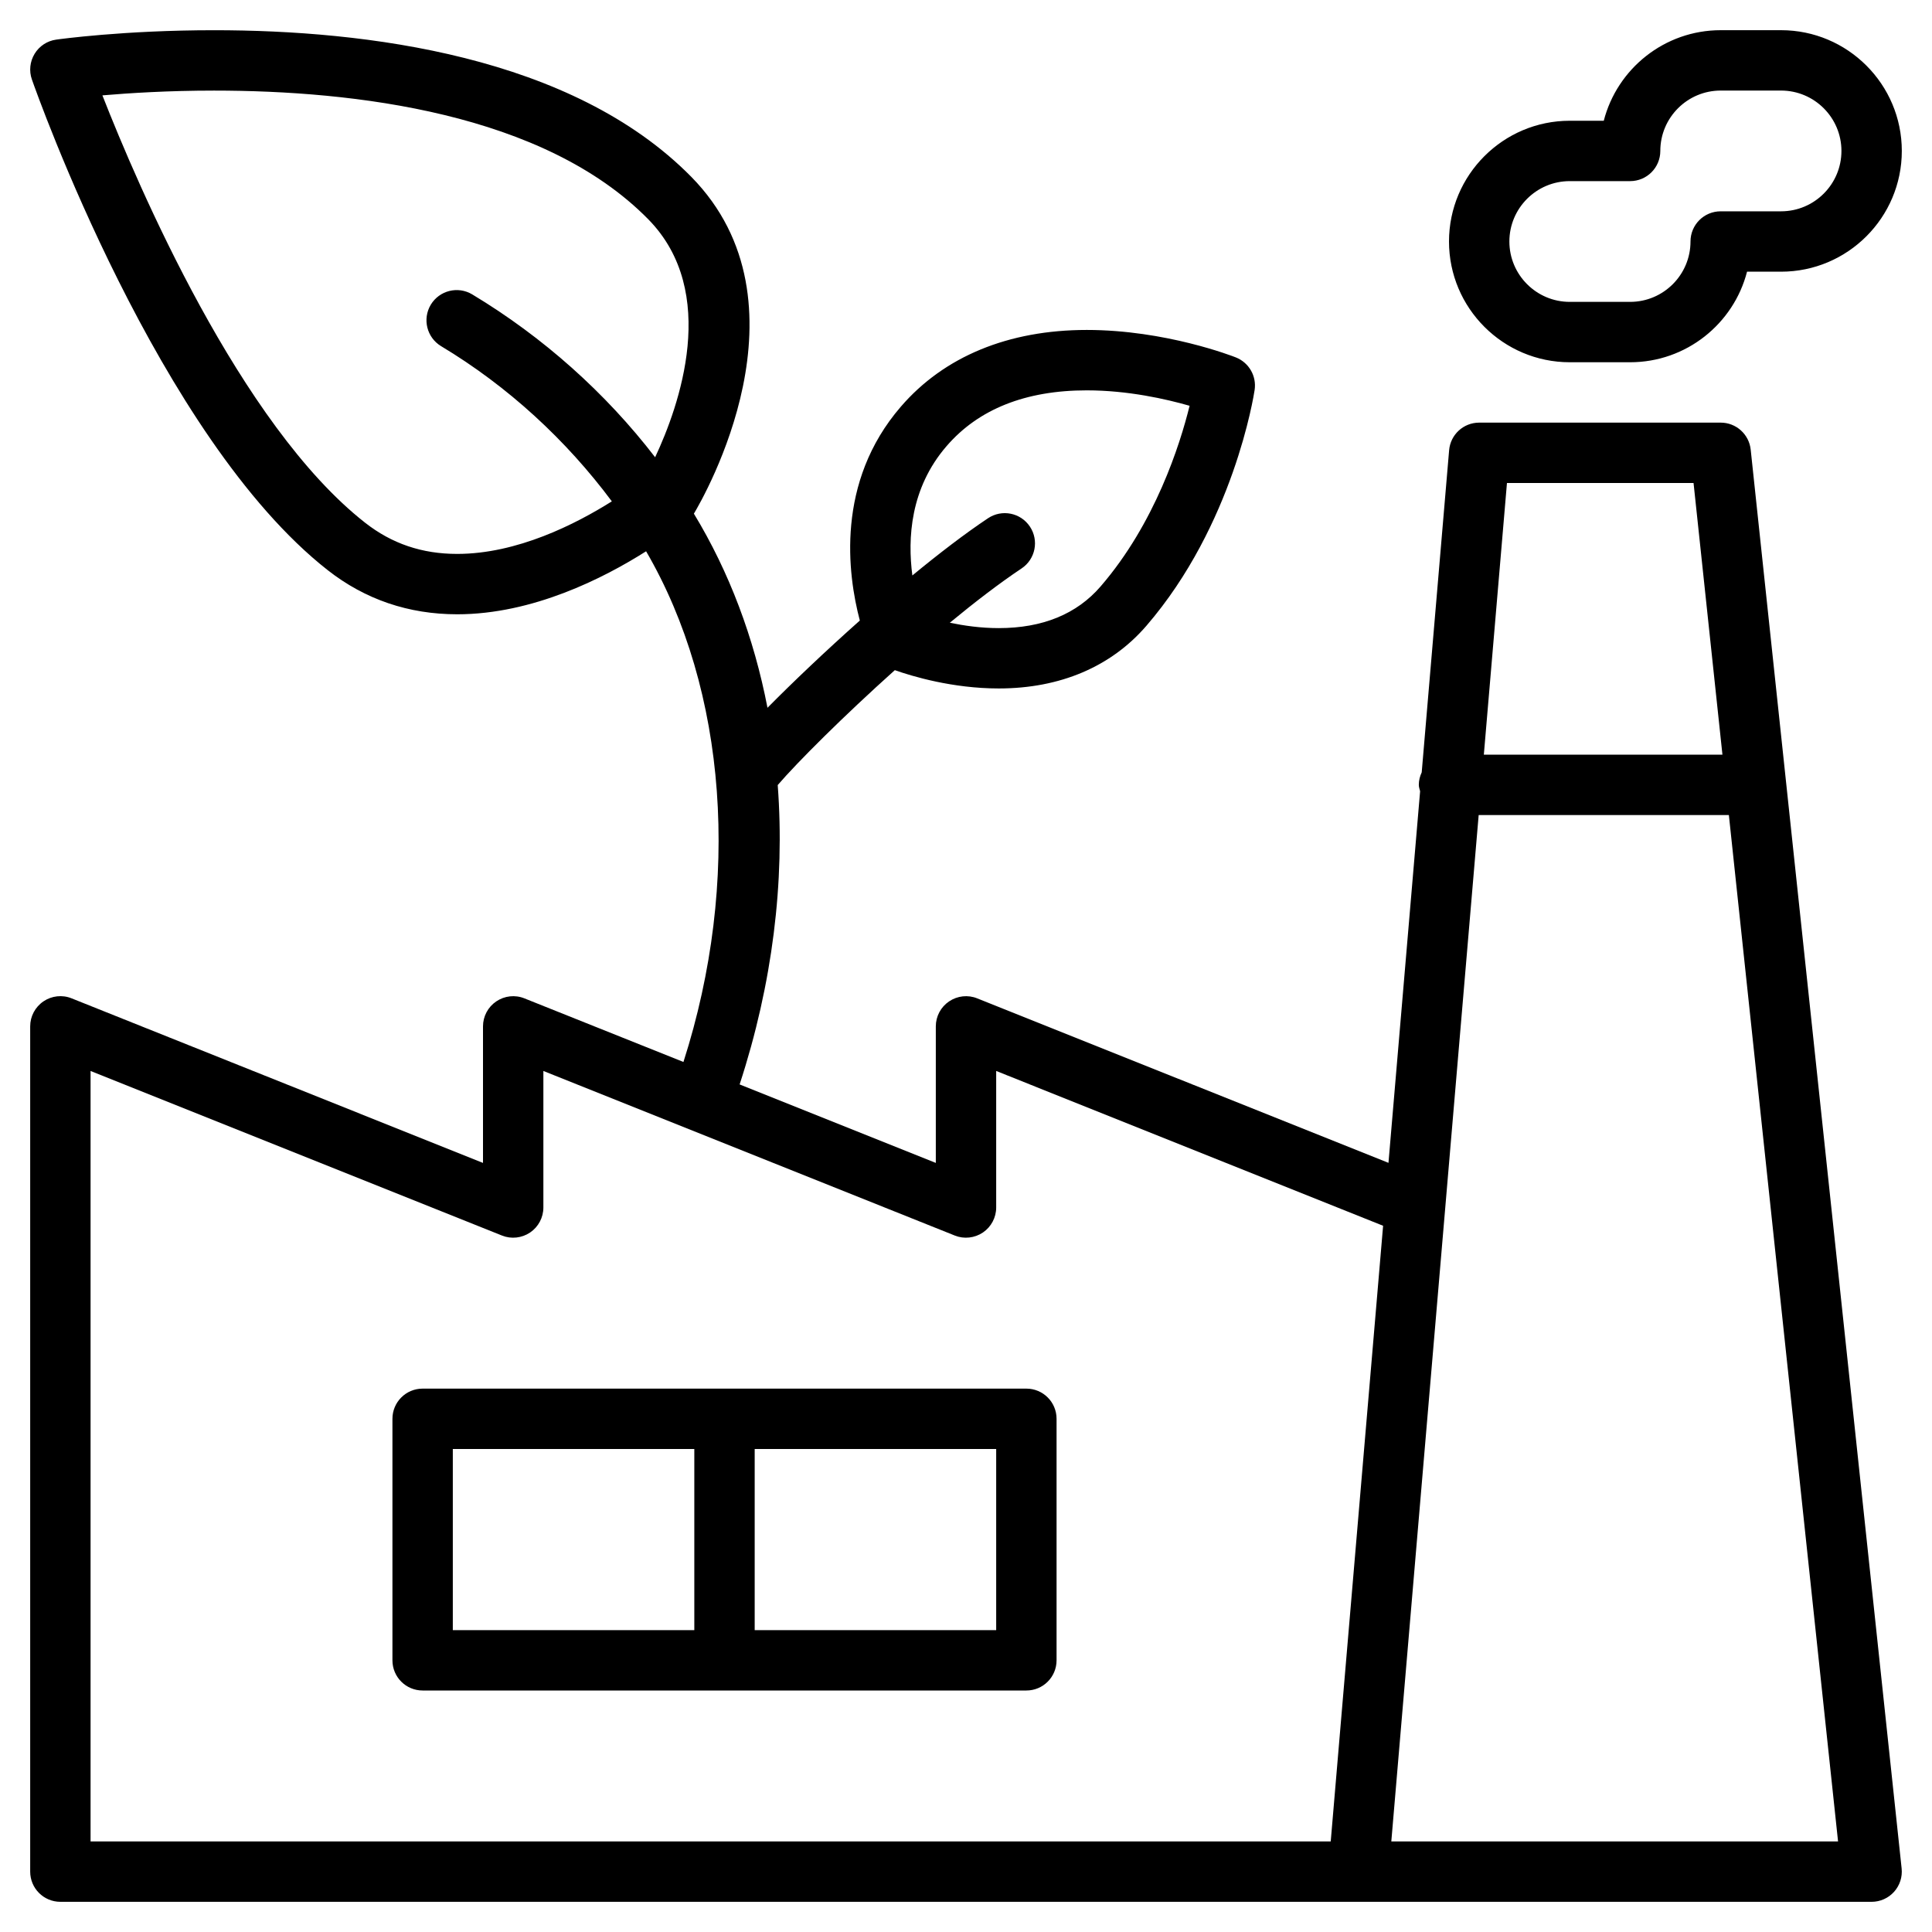 <svg xmlns="http://www.w3.org/2000/svg" width="512" viewBox="0 0 64 64" height="512"><g id="green_factory"><path d="m34 46h-20c-.553 0-1 .447-1 1v8c0 .553.447 1 1 1h20c.553 0 1-.447 1-1v-8c0-.553-.447-1-1-1zm-19 2h8v6h-8zm18 6h-8v-6h8zm24-40h-8c-.52 0-.952.397-.996.915l-.908 10.67c-.059.127-.096.266-.096.415 0 .075.027.141.043.211l-1.048 12.31-13.624-5.449c-.306-.124-.656-.086-.932.101-.274.185-.439.495-.439.827v4.523l-6.499-2.6c1.09-3.33 1.503-6.715 1.262-9.917.656-.763 2.176-2.279 3.879-3.806.571.201 1.908.606 3.443.606 2.028 0 3.72-.718 4.891-2.076 2.885-3.345 3.558-7.63 3.585-7.811.069-.461-.188-.907-.621-1.079-.094-.037-2.325-.91-4.94-.91-2.596 0-4.726.88-6.158 2.541-2.162 2.502-1.766 5.542-1.359 7.085-1.142 1.016-2.222 2.043-3.059 2.89-.448-2.321-1.265-4.498-2.438-6.43.328-.548 4.031-6.971-.086-11.158-3.953-4.014-10.78-4.857-15.812-4.857-2.996 0-5.139.299-5.229.312-.296.041-.558.214-.713.47s-.189.568-.089.851c.169.482 4.206 11.867 9.8 16.254 1.237.97 2.68 1.461 4.289 1.461 2.499 0 4.848-1.194 6.257-2.087 2.682 4.603 3.152 10.945 1.237 16.917l-5.269-2.107c-.307-.124-.656-.086-.932.101-.274.185-.439.495-.439.827v4.523l-13.629-5.452c-.306-.124-.657-.086-.932.101s-.439.496-.439.828v28c0 .553.447 1 1 1h60c.283 0 .554-.12.743-.331.19-.211.281-.493.251-.774l-5-47c-.054-.509-.482-.895-.994-.895zm-25.645.78c1.057-1.227 2.619-1.849 4.644-1.849 1.363 0 2.629.287 3.408.511-.321 1.299-1.145 3.895-2.946 5.982-.79.918-1.927 1.383-3.376 1.383-.593 0-1.147-.08-1.621-.178.832-.687 1.649-1.313 2.376-1.798.46-.307.584-.927.277-1.387s-.927-.584-1.387-.277c-.763.509-1.626 1.17-2.507 1.896-.16-1.226-.073-2.889 1.132-4.283zm-19.264 2.533c-4.136-3.243-7.52-11.146-8.699-14.154.887-.076 2.184-.158 3.696-.158 4.649 0 10.919.739 14.385 4.261 2.373 2.413 1.023 6.193.229 7.885-1.639-2.13-3.707-3.98-6.059-5.395-.474-.284-1.087-.131-1.373.342-.284.474-.131 1.088.342 1.373 2.222 1.335 4.142 3.109 5.656 5.141-1.197.753-3.137 1.741-5.123 1.741-1.166 0-2.166-.339-3.054-1.036zm44.01-1.313.957 9h-7.904l.766-9zm-53.101 19.477 13.629 5.452c.306.123.656.085.932-.101.274-.186.439-.496.439-.828v-4.523l13.629 5.452c.305.123.655.085.932-.101.274-.186.439-.496.439-.828v-4.523l12.817 5.128-1.735 20.395h-41.082zm43.089 25.523 2.894-34h8.288l3.617 34zm5.911-49h2c1.86 0 3.429-1.276 3.873-3h1.127c2.206 0 4-1.794 4-4s-1.794-4-4-4h-2c-1.86 0-3.429 1.276-3.873 3h-1.127c-2.206 0-4 1.794-4 4s1.794 4 4 4zm0-6h2c.553 0 1-.447 1-1 0-1.103.897-2 2-2h2c1.103 0 2 .897 2 2s-.897 2-2 2h-2c-.553 0-1 .447-1 1 0 1.103-.897 2-2 2h-2c-1.103 0-2-.897-2-2s.897-2 2-2z"></path></g></svg>